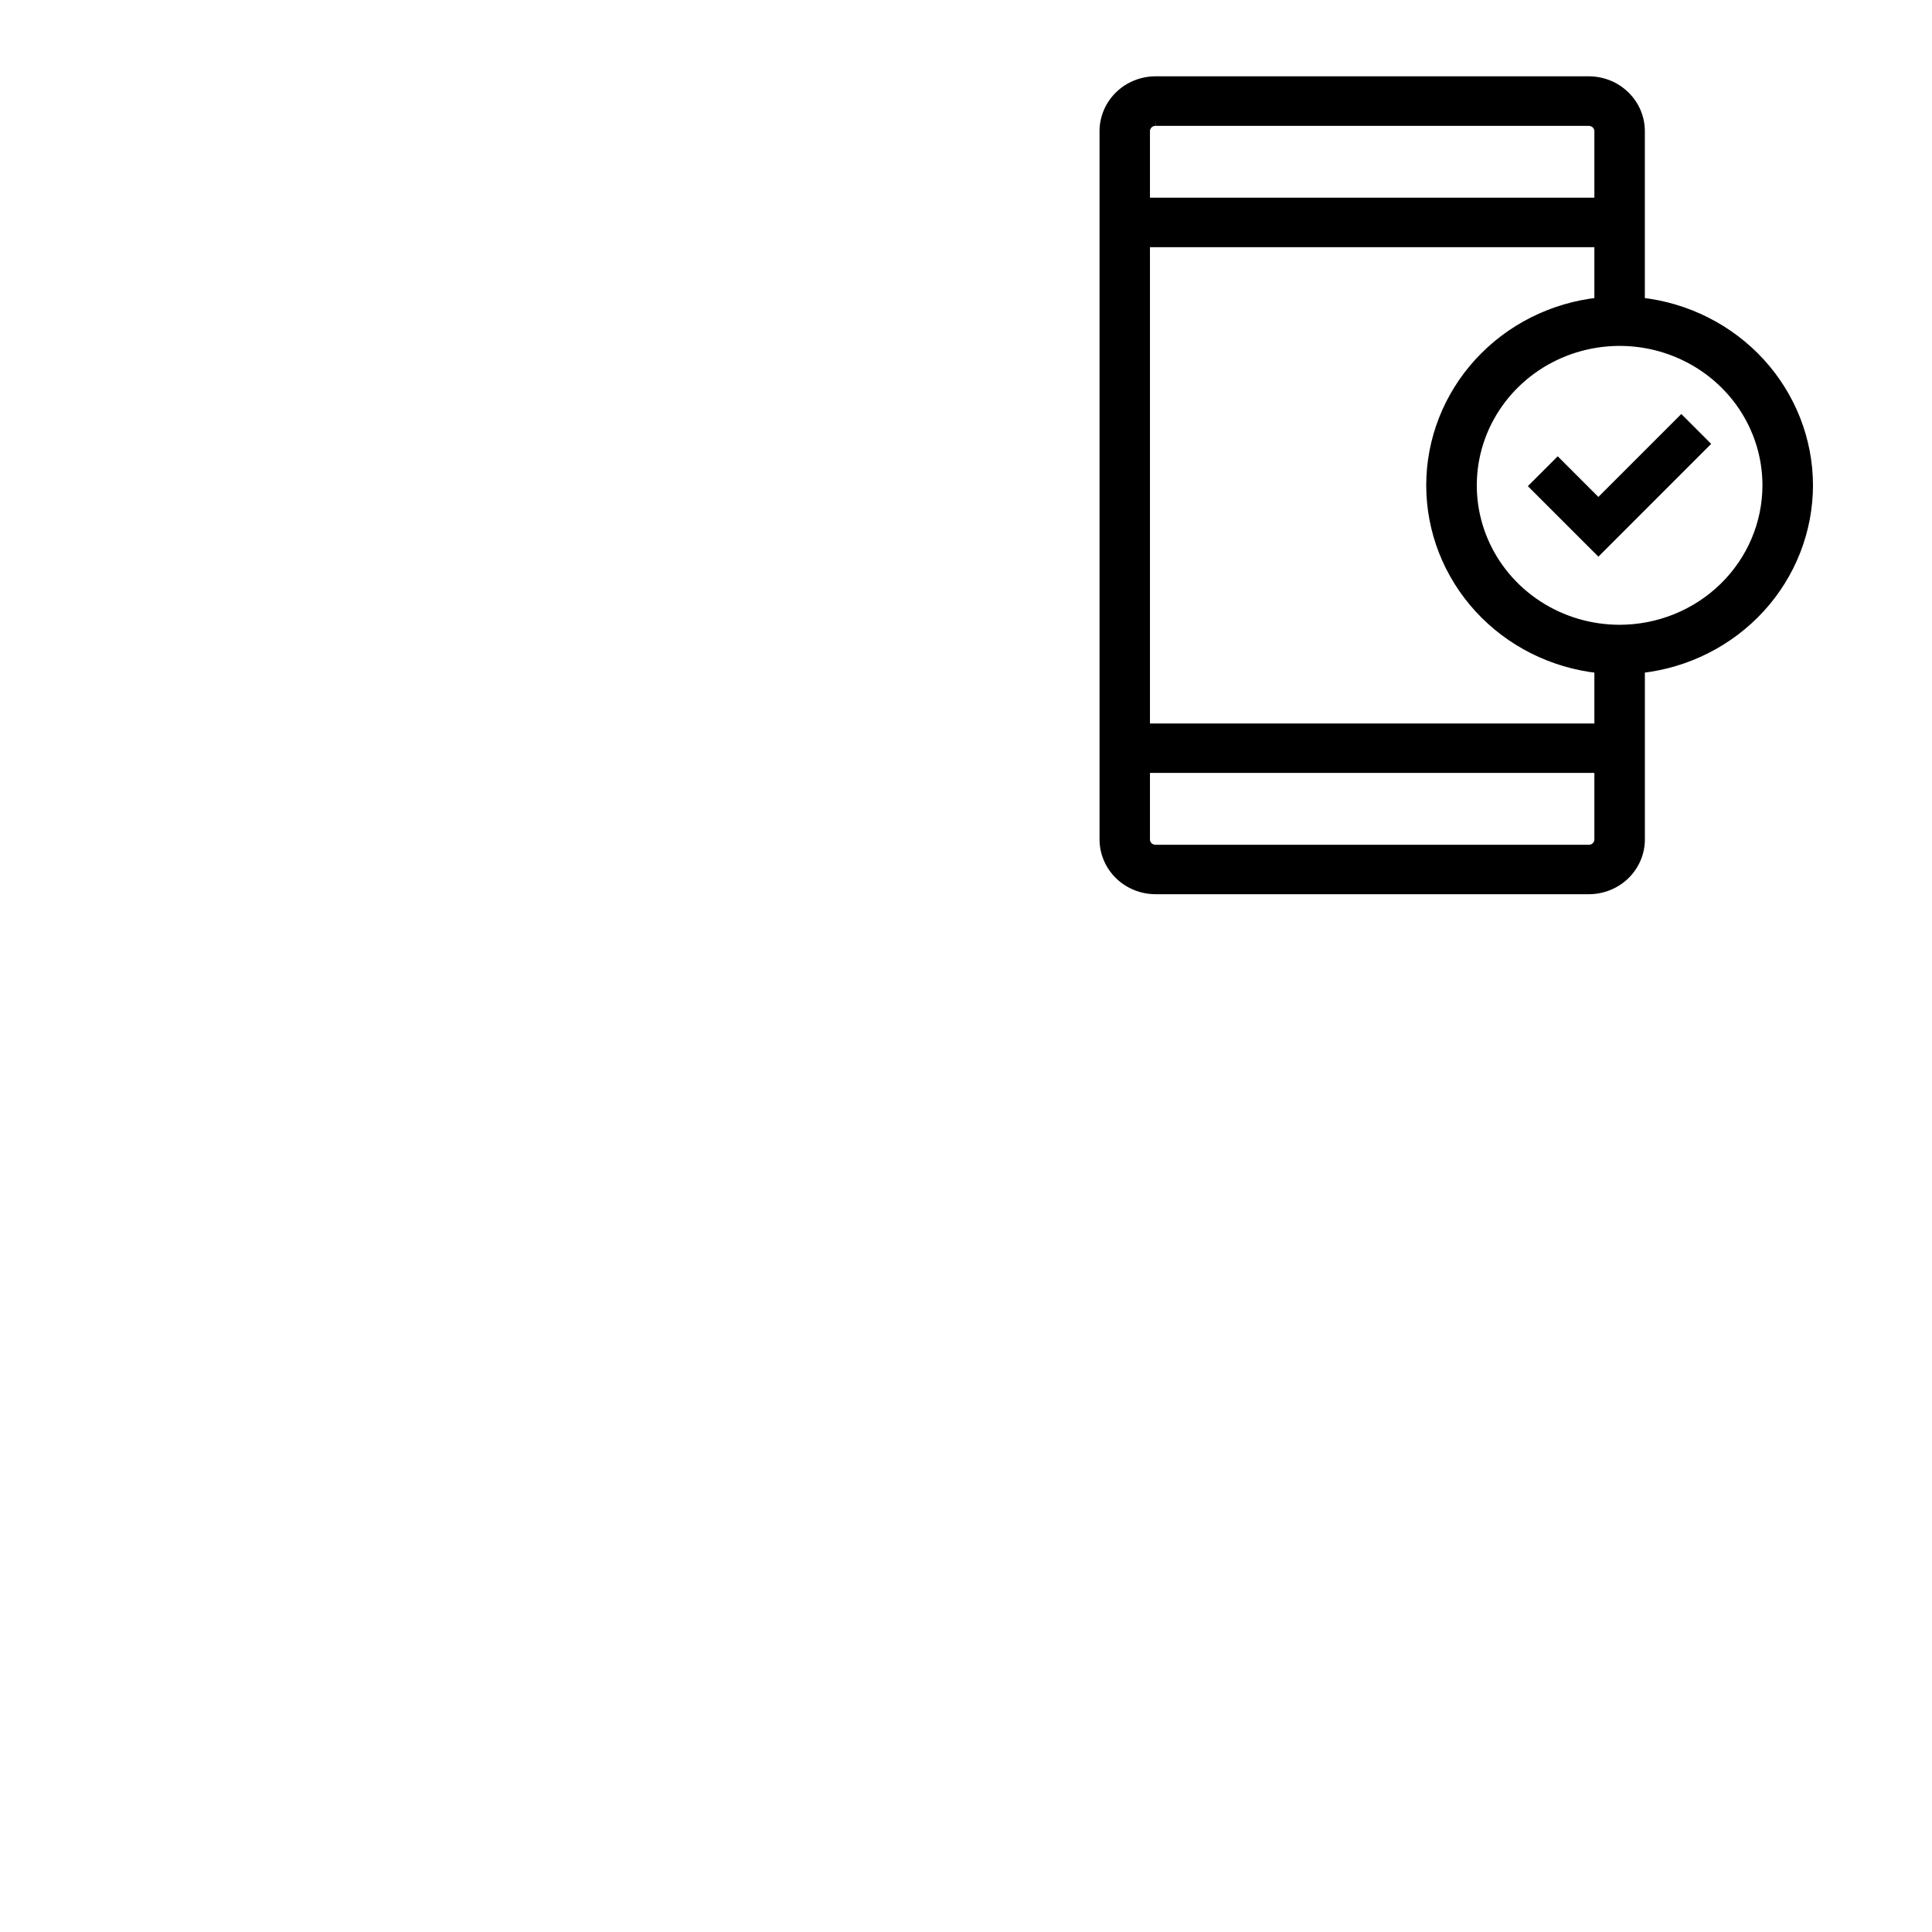<svg width="70" height="70" viewBox="0 0 70 70" fill="none" xmlns="http://www.w3.org/2000/svg">
<g clip-path="url(#clip0_1389_808)">
<mask id="mask0_1389_808" style="mask-type:luminance" maskUnits="userSpaceOnUse" x="0" y="0" width="70" height="70">
<path d="M70 0H0V70H70V0Z" fill="white"/>
</mask>
<g mask="url(#mask0_1389_808)">
<path d="M60.917 15L57.912 18.005L56.439 16.532L55.357 17.614L57.913 20.169L58.995 19.087L61.999 16.082L60.917 15Z" fill="black"/>
<mask id="mask1_1389_808" style="mask-type:luminance" maskUnits="userSpaceOnUse" x="34" y="0" width="36" height="36">
<path d="M70 0H34V35.169H70V0Z" fill="white"/>
</mask>
<g mask="url(#mask1_1389_808)">
<path d="M65.538 17.584C65.535 15.938 64.913 14.351 63.79 13.124C62.666 11.897 61.12 11.117 59.446 10.932V4.752C59.446 4.265 59.248 3.798 58.895 3.454C58.543 3.109 58.065 2.916 57.567 2.915H41.863C41.366 2.917 40.889 3.111 40.538 3.455C40.187 3.799 39.989 4.265 39.988 4.752V30.418C39.99 30.903 40.188 31.368 40.539 31.711C40.891 32.054 41.367 32.248 41.863 32.249H57.568C58.065 32.249 58.542 32.056 58.895 31.713C59.247 31.369 59.446 30.904 59.447 30.418V24.237C61.121 24.052 62.667 23.272 63.791 22.045C64.914 20.818 65.535 19.23 65.538 17.584ZM57.917 10.932C56.242 11.115 54.694 11.894 53.57 13.122C52.447 14.349 51.825 15.938 51.825 17.585C51.825 19.232 52.447 20.821 53.57 22.048C54.694 23.276 56.242 24.055 57.917 24.238V26.363H41.515V8.806H57.917V10.932ZM41.867 4.411H57.568C57.613 4.411 57.659 4.42 57.701 4.437C57.744 4.454 57.782 4.479 57.815 4.511C57.847 4.543 57.873 4.58 57.89 4.622C57.908 4.663 57.917 4.707 57.917 4.752V7.312H41.515V4.752C41.515 4.661 41.552 4.575 41.617 4.511C41.682 4.447 41.771 4.41 41.863 4.41M57.568 30.758H41.863C41.771 30.757 41.683 30.721 41.617 30.658C41.552 30.594 41.516 30.508 41.515 30.418V27.853H57.917V30.418C57.917 30.462 57.908 30.507 57.89 30.548C57.873 30.589 57.847 30.627 57.814 30.658C57.782 30.69 57.743 30.715 57.701 30.732C57.659 30.749 57.613 30.758 57.568 30.758ZM58.682 22.787C57.629 22.787 56.599 22.482 55.724 21.911C54.848 21.339 54.165 20.527 53.762 19.576C53.359 18.625 53.254 17.579 53.459 16.57C53.665 15.561 54.172 14.634 54.917 13.907C55.661 13.179 56.61 12.684 57.643 12.483C58.676 12.282 59.747 12.385 60.72 12.779C61.693 13.173 62.525 13.84 63.11 14.695C63.695 15.551 64.007 16.556 64.007 17.585C64.005 18.964 63.444 20.287 62.445 21.262C61.447 22.237 60.094 22.786 58.682 22.787Z" fill="black"/>
<path d="M41.867 4.411H57.568C57.613 4.411 57.659 4.42 57.701 4.437C57.744 4.454 57.782 4.479 57.815 4.511C57.847 4.543 57.873 4.58 57.89 4.622C57.908 4.663 57.917 4.707 57.917 4.752V7.312H41.515V4.752C41.515 4.661 41.552 4.575 41.617 4.511C41.682 4.447 41.771 4.41 41.863 4.41M65.538 17.584C65.535 15.938 64.913 14.351 63.79 13.124C62.666 11.897 61.12 11.117 59.446 10.932V4.752C59.446 4.265 59.248 3.798 58.895 3.454C58.543 3.109 58.065 2.916 57.567 2.915H41.863C41.366 2.917 40.889 3.111 40.538 3.455C40.187 3.799 39.989 4.265 39.988 4.752V30.418C39.99 30.903 40.188 31.368 40.539 31.711C40.891 32.054 41.367 32.248 41.863 32.249H57.568C58.065 32.249 58.542 32.056 58.895 31.713C59.247 31.369 59.446 30.904 59.447 30.418V24.237C61.121 24.052 62.667 23.272 63.791 22.045C64.914 20.818 65.535 19.23 65.538 17.584ZM57.917 10.932C56.242 11.115 54.694 11.894 53.57 13.122C52.447 14.349 51.825 15.938 51.825 17.585C51.825 19.232 52.447 20.821 53.57 22.048C54.694 23.276 56.242 24.055 57.917 24.238V26.363H41.515V8.806H57.917V10.932ZM57.568 30.758H41.863C41.771 30.757 41.683 30.721 41.617 30.658C41.552 30.594 41.516 30.508 41.515 30.418V27.853H57.917V30.418C57.917 30.462 57.908 30.507 57.89 30.548C57.873 30.589 57.847 30.627 57.814 30.658C57.782 30.69 57.743 30.715 57.701 30.732C57.659 30.749 57.613 30.758 57.568 30.758ZM58.682 22.787C57.629 22.787 56.599 22.482 55.724 21.911C54.848 21.339 54.165 20.527 53.762 19.576C53.359 18.625 53.254 17.579 53.459 16.57C53.665 15.561 54.172 14.634 54.917 13.907C55.661 13.179 56.61 12.684 57.643 12.483C58.676 12.282 59.747 12.385 60.72 12.779C61.693 13.173 62.525 13.84 63.11 14.695C63.695 15.551 64.007 16.556 64.007 17.585C64.005 18.964 63.444 20.287 62.445 21.262C61.447 22.237 60.094 22.786 58.682 22.787Z" stroke="black" stroke-width="0.3"/>
</g>
</g>
</g>
<defs>
<clipPath id="clip0_1389_808">
<rect width="70" height="70" fill="white"/>
</clipPath>
</defs>
</svg>
